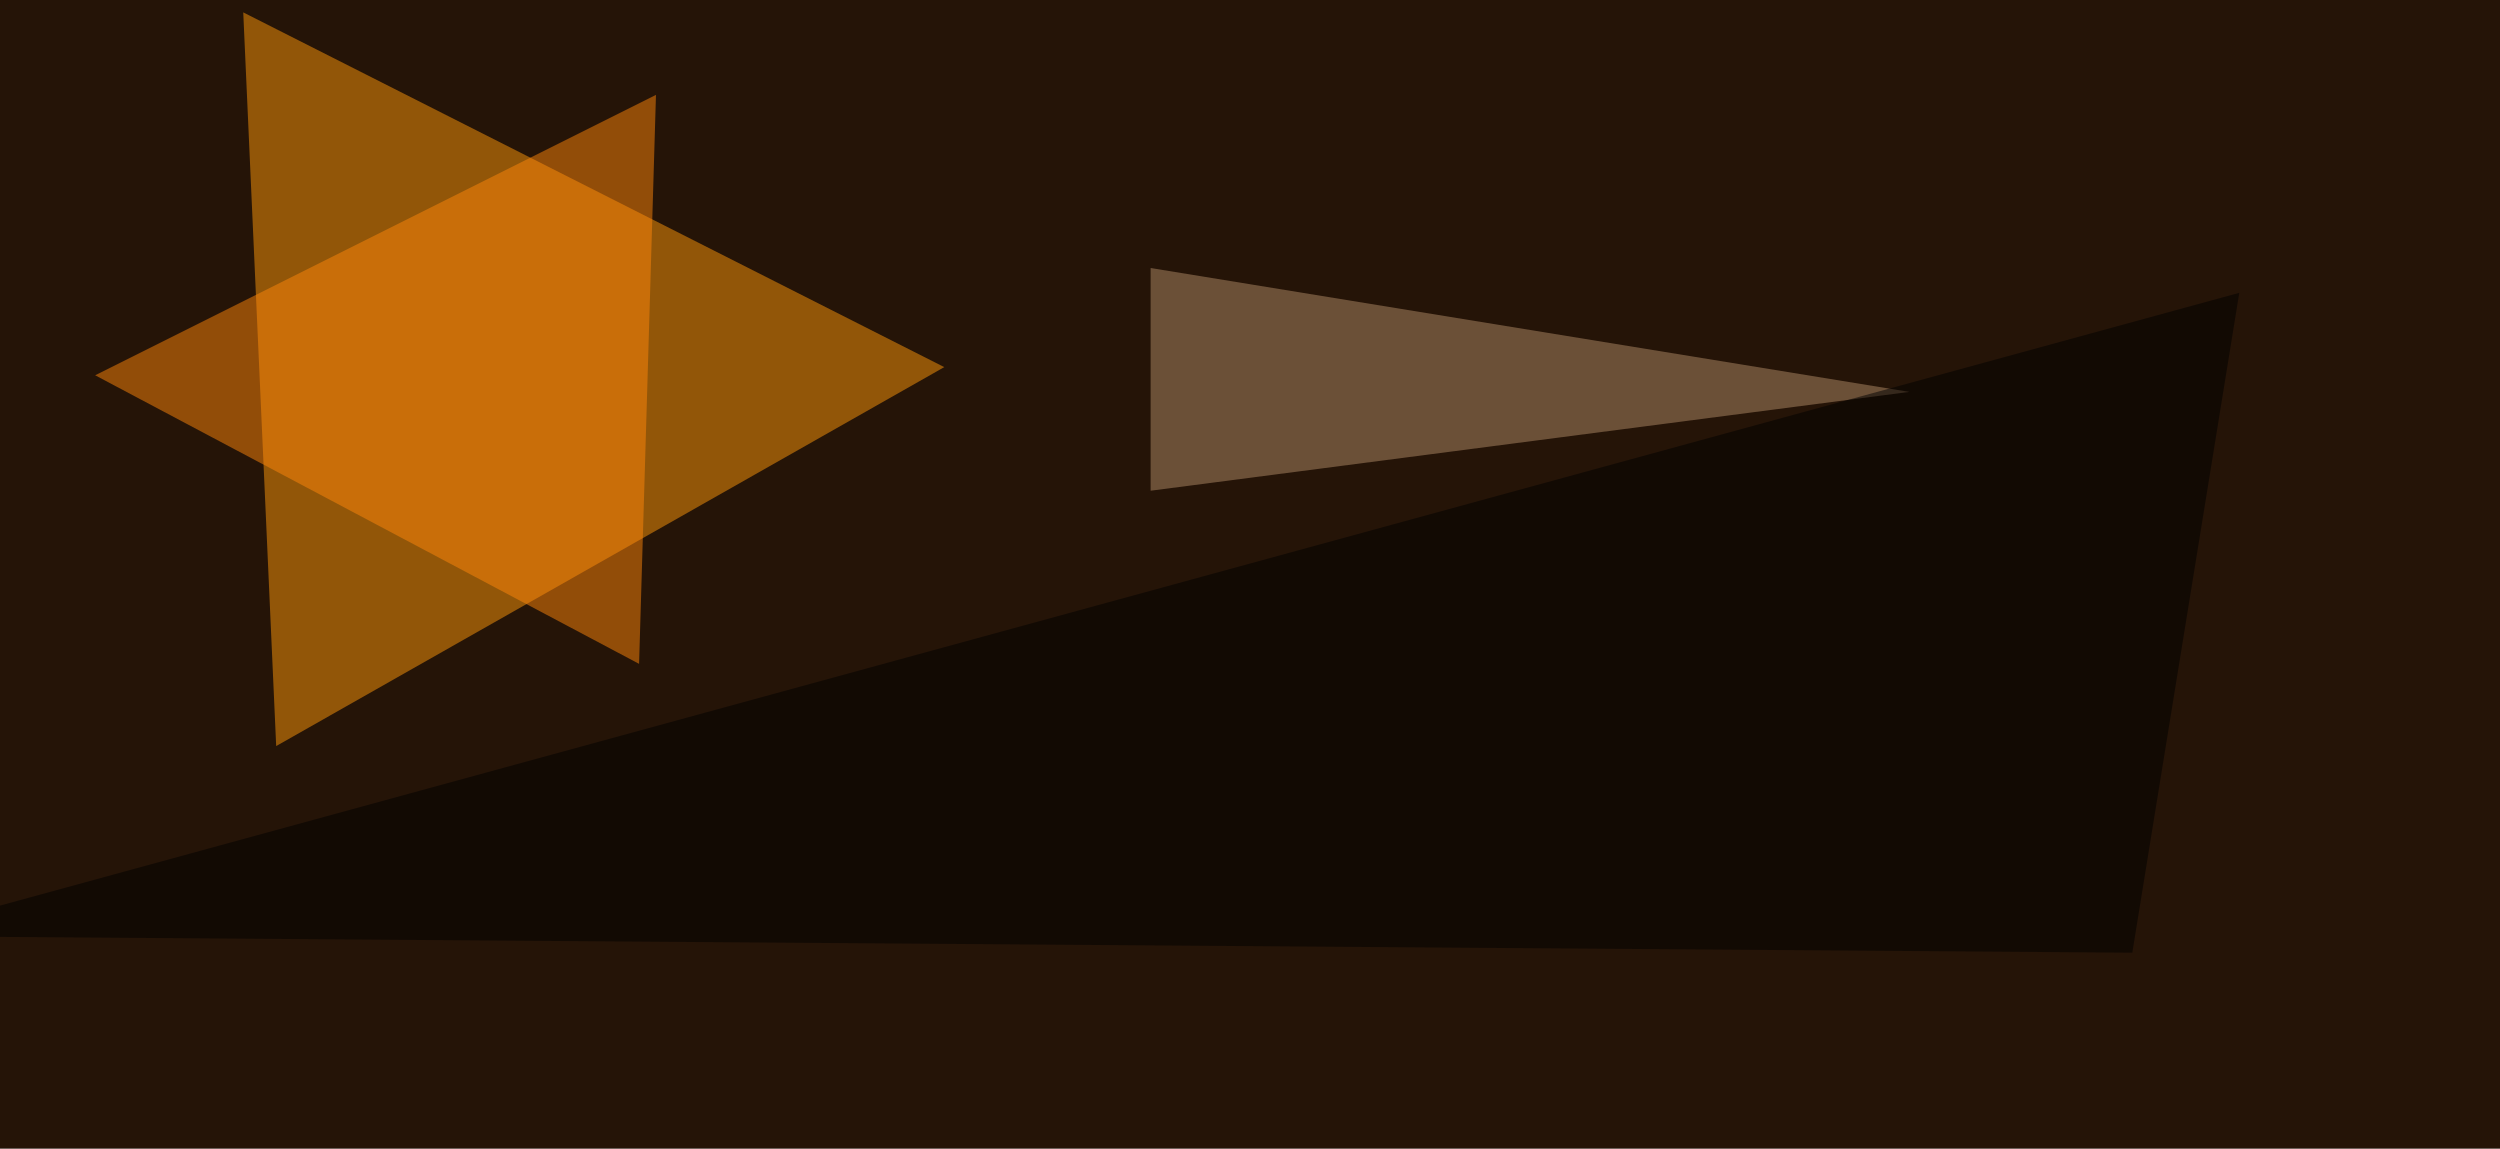 <svg xmlns="http://www.w3.org/2000/svg" width="888" height="408" ><filter id="a"><feGaussianBlur stdDeviation="55"/></filter><rect width="100%" height="100%" fill="#251407"/><g filter="url(#a)"><g fill-opacity=".5"><path fill="#ff990a" d="M86.4 4.4l249 126L98.1 265z"/><path fill="#ff860b" d="M227 235.8L33.8 133.3 233 33.7z"/><path fill="#b28d69" d="M408.7 174.3l269.5-35.1-269.5-44z"/><path d="M-39.6 332.5l835-228.5-38 234.4z"/></g></g></svg>